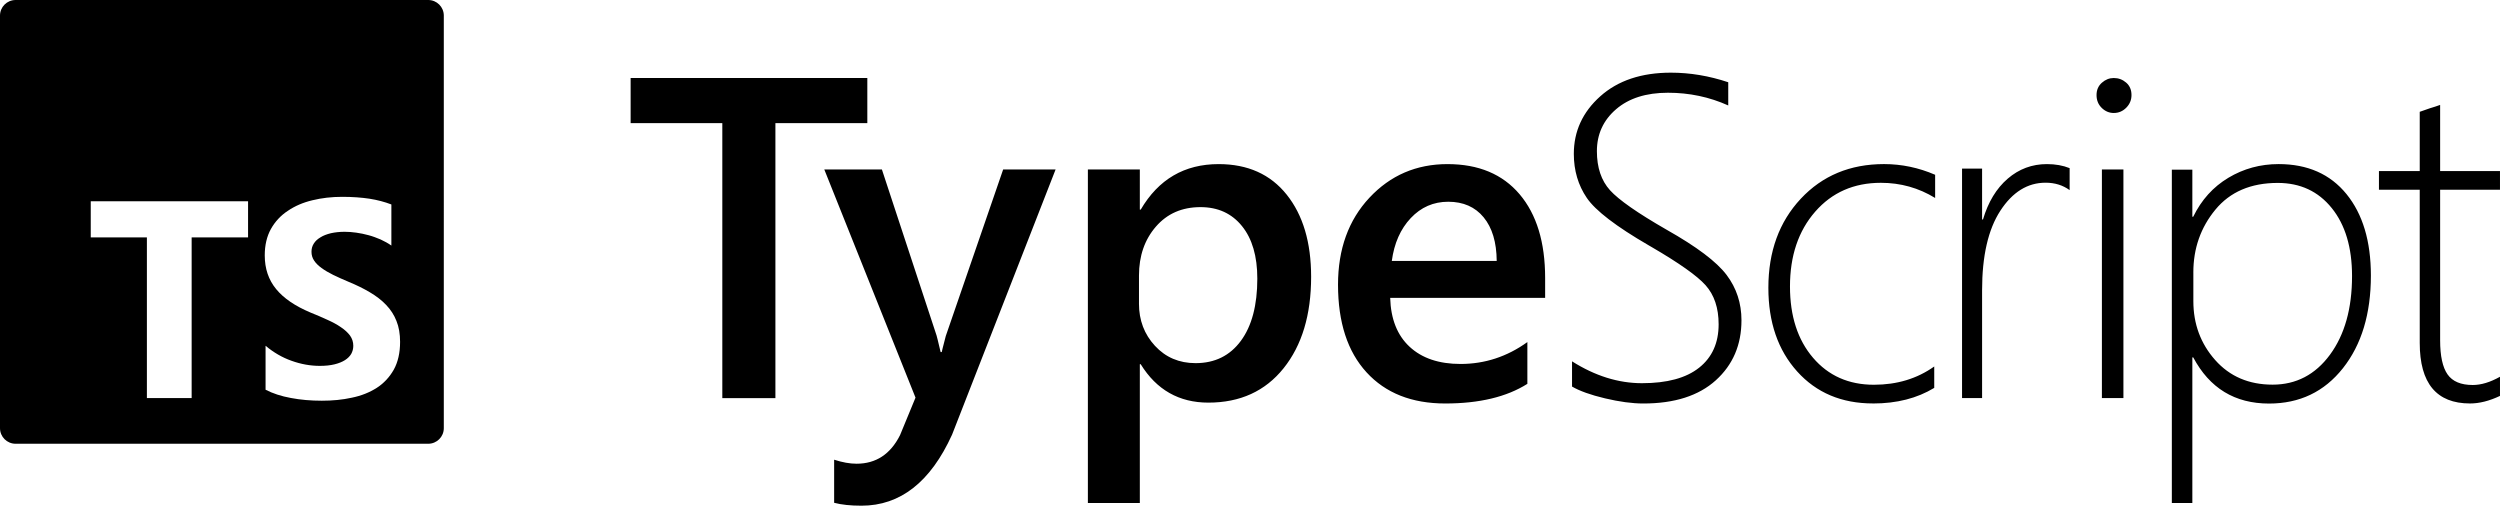 <?xml version="1.0" encoding="UTF-8"?>
<svg id="a" data-name="Ebene 1" xmlns="http://www.w3.org/2000/svg" viewBox="0 0 237.247 47.991">
  <path id="b" data-name="path1" d="m149.184,36.682v-2.392c2.184,1.383,4.396,2.075,6.637,2.075,2.382,0,4.191-.49,5.424-1.471,1.234-.981,1.851-2.353,1.851-4.118,0-1.552-.415-2.791-1.244-3.715-.8-.891-2.5-2.094-5.1-3.609l-.293-.17c-3.091-1.793-5.048-3.292-5.871-4.499-.822-1.207-1.234-2.601-1.234-4.181,0-2.145.836-3.966,2.51-5.462,1.673-1.496,3.907-2.244,6.7-2.244,1.815,0,3.63.303,5.445.91v2.202c-1.787-.805-3.694-1.207-5.722-1.207-2.07,0-3.712.522-4.924,1.567-1.212,1.044-1.819,2.371-1.819,3.98,0,1.552.415,2.787,1.244,3.705.83.917,2.62,2.167,5.371,3.747,2.85,1.609,4.747,3.038,5.69,4.287.943,1.249,1.415,2.685,1.415,4.308,0,2.329-.812,4.227-2.436,5.695-1.624,1.468-3.917,2.202-6.881,2.202-1.049,0-2.258-.162-3.627-.487-1.368-.324-2.414-.699-3.138-1.122h0ZM73.585,11.684h8.723v-4.279h-22.462v4.279h8.701v26.096h5.038V11.684Zm16.763,29.569l9.827-25.17h-4.977l-5.445,15.805c-.129.484-.231.879-.304,1.183l-.079.342h-.106c-.113-.484-.204-.863-.271-1.135l-.112-.433-5.19-15.763h-5.467l8.657,21.652-1.468,3.56c-.908,1.808-2.283,2.712-4.127,2.712-.638,0-1.347-.127-2.127-.381v4.089c.695.184,1.56.275,2.595.275,3.687,0,6.552-2.246,8.594-6.737Zm17.905-6.688h-.085v13.17h-4.93v-31.654h4.93v3.811h.085c1.686-2.88,4.151-4.319,7.395-4.319,2.762,0,4.916.967,6.46,2.901,1.544,1.934,2.316,4.531,2.316,7.792,0,3.614-.871,6.507-2.614,8.681-1.742,2.174-4.122,3.261-7.14,3.261-2.777,0-4.916-1.214-6.417-3.642Zm-.165-5.748v-2.675c0-1.853.534-3.397,1.603-4.633,1.068-1.235,2.48-1.853,4.235-1.853,1.656,0,2.969.6,3.938,1.801.97,1.2,1.454,2.861,1.454,4.981,0,2.527-.52,4.496-1.56,5.907-1.04,1.411-2.473,2.117-4.3,2.117-1.557,0-2.841-.548-3.853-1.643-1.012-1.095-1.518-2.429-1.518-4.001Zm38.543-.551h-14.704c.056,2.006.671,3.553,1.843,4.641,1.173,1.088,2.784,1.632,4.834,1.632,2.303,0,4.417-.692,6.341-2.077v3.963c-1.966,1.243-4.564,1.865-7.794,1.865-3.174,0-5.663-.986-7.468-2.956-1.805-1.971-2.707-4.743-2.707-8.318,0-3.377.994-6.128,2.981-8.254,1.987-2.126,4.455-3.189,7.405-3.189s5.231.954,6.846,2.861,2.423,4.556,2.423,7.947v1.886Zm-5.834-7.642c.812.986,1.225,2.365,1.239,4.137h-9.955c.224-1.673.823-3.028,1.796-4.063.973-1.035,2.16-1.553,3.56-1.553,1.428,0,2.548.493,3.36,1.478Zm36.951,17.666c2.25,0,4.186-.494,5.809-1.481v-2.031c-1.623,1.156-3.531,1.734-5.724,1.734-2.392,0-4.318-.853-5.777-2.559-1.46-1.706-2.189-3.963-2.189-6.769,0-2.905.797-5.27,2.392-7.097,1.595-1.826,3.673-2.739,6.236-2.739,1.865,0,3.581.479,5.147,1.438v-2.2c-1.566-.677-3.182-1.015-4.848-1.015-3.218,0-5.852,1.096-7.902,3.289-2.05,2.193-3.076,5.01-3.076,8.45,0,3.272.911,5.919,2.734,7.942,1.823,2.024,4.222,3.035,7.197,3.035Zm18.657-20.25c-.648-.468-1.409-.702-2.283-.702-1.705,0-3.136.886-4.291,2.659-1.156,1.773-1.733,4.29-1.733,7.551v10.231h-1.902V15.999h1.902v4.828h.085c.493-1.659,1.275-2.949,2.346-3.871,1.071-.922,2.311-1.383,3.721-1.383.803,0,1.522.128,2.156.383v2.085Zm3.048-7.798c.33.32.711.48,1.142.48.459,0,.855-.167,1.185-.502.331-.335.496-.735.496-1.201,0-.495-.169-.888-.506-1.179-.337-.291-.729-.437-1.174-.437-.417,0-.794.149-1.131.448-.338.298-.506.688-.506,1.168,0,.495.165.902.496,1.223Zm.015,27.537v-21.697h2.042v21.697h-2.042Zm8.583-3.862h.085c1.551,2.92,3.949,4.38,7.192,4.38,2.905,0,5.242-1.118,7.012-3.354,1.77-2.236,2.655-5.166,2.655-8.792,0-3.258-.772-5.836-2.316-7.734-1.544-1.897-3.691-2.846-6.441-2.846-1.734,0-3.324.434-4.77,1.301-1.446.868-2.556,2.098-3.332,3.692h-.085v-4.465h-1.946v31.633h1.946v-13.817Zm.096-8.064v2.726c0,2.169.691,4.032,2.072,5.589,1.381,1.557,3.197,2.335,5.447,2.335,2.236,0,4.052-.947,5.447-2.842,1.395-1.895,2.093-4.384,2.093-7.469,0-2.705-.641-4.853-1.923-6.445-1.282-1.592-2.991-2.388-5.127-2.388-2.549,0-4.522.845-5.917,2.536-1.395,1.69-2.093,3.677-2.093,5.959Zm26.259,12.436c.883,0,1.83-.239,2.84-.718v-1.817c-.926.521-1.788.782-2.587.782-1.122,0-1.918-.335-2.388-1.004-.47-.669-.705-1.75-.705-3.243v-14.283h5.68v-1.775h-5.68v-6.275c-.309.113-.631.218-.968.317-.337.113-.659.225-.968.338v5.62h-3.871v1.775h3.871v14.536c0,3.831,1.592,5.747,4.776,5.747h0Z" fill-rule="evenodd"/>
  <path d="m40.638,0H1.48C.665,0,0,.659,0,1.48v39.152c0,.821.665,1.48,1.48,1.48h39.157c.816,0,1.48-.659,1.48-1.48V1.48c0-.821-.665-1.48-1.48-1.48Zm-17.096,22.526h-5.355v15.253h-4.247v-15.253h-5.328v-3.426h14.929v3.426Zm13.832,12.546c-.4.713-.935,1.286-1.61,1.729-.686.438-1.47.756-2.377.94-.897.2-1.848.286-2.847.286-1.032,0-1.999-.081-2.934-.259-.924-.167-1.724-.432-2.404-.783v-4.171c.756.632,1.578,1.113,2.469,1.426.886.319,1.783.481,2.685.481.53,0,.994-.049,1.389-.146.4-.097.729-.232.994-.4.265-.167.465-.373.594-.594.124-.232.195-.481.195-.756,0-.367-.103-.686-.308-.978-.216-.286-.497-.551-.865-.794-.357-.249-.783-.481-1.281-.702-.497-.232-1.032-.459-1.61-.692-1.459-.616-2.545-1.351-3.264-2.232s-1.075-1.94-1.075-3.188c0-.967.195-1.805.584-2.507.394-.702.929-1.281,1.605-1.724.665-.454,1.448-.794,2.34-1.005.886-.216,1.821-.324,2.82-.324.967,0,1.837.065,2.588.178.756.119,1.448.303,2.08.546v3.901c-.313-.222-.648-.405-1.021-.578-.378-.157-.751-.303-1.14-.405-.394-.108-.783-.189-1.178-.243-.378-.054-.751-.081-1.102-.081-.47,0-.908.049-1.297.135-.389.097-.729.222-.994.394-.27.157-.481.351-.627.584-.151.232-.222.492-.222.783,0,.313.081.589.249.837.162.249.4.481.702.702.303.222.675.443,1.113.659.427.211.924.427,1.47.659.746.308,1.421.638,2.015.994.6.357,1.113.746,1.535,1.194.427.443.756.951.978,1.518.232.567.346,1.237.346,1.994,0,1.037-.205,1.918-.594,2.621Z"/>
</svg>